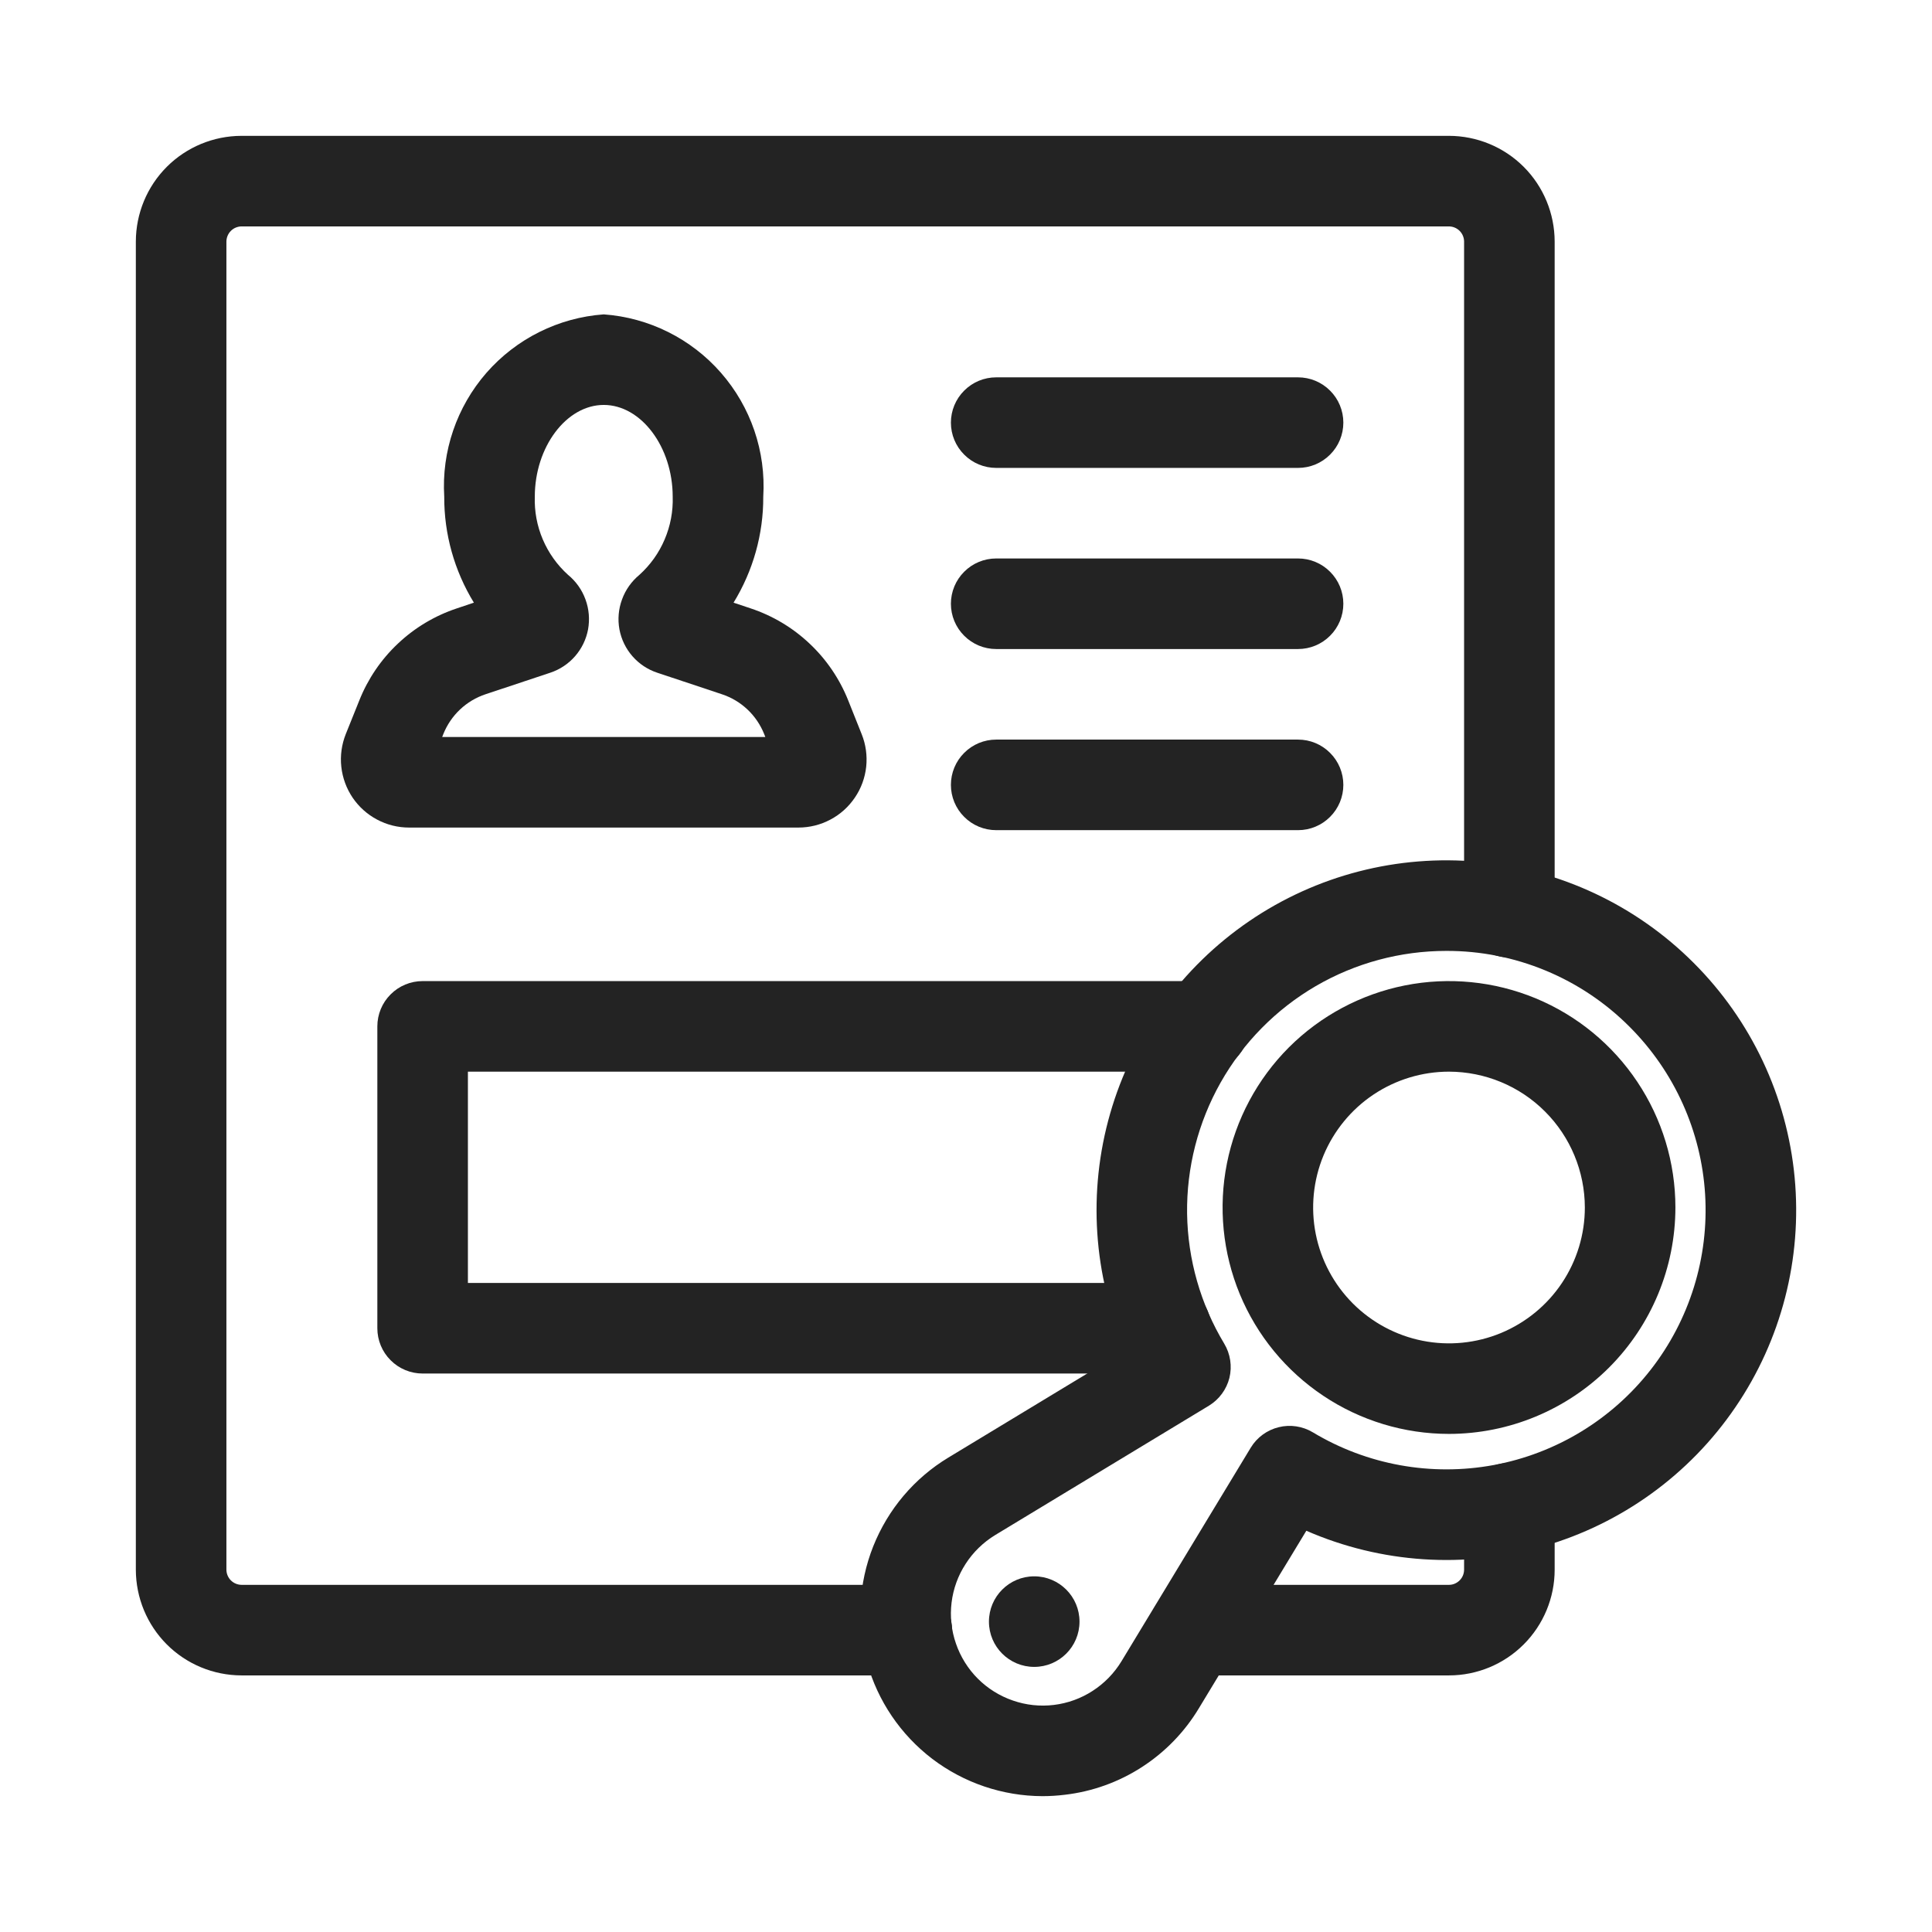 <svg width="32" height="32" viewBox="0 0 32 32" fill="none" xmlns="http://www.w3.org/2000/svg">
<path d="M15.02 27.75H4C3.536 27.749 3.091 27.565 2.763 27.237C2.435 26.909 2.251 26.464 2.25 26V4C2.251 3.536 2.435 3.091 2.763 2.763C3.091 2.435 3.536 2.251 4 2.25H24C24.464 2.251 24.909 2.435 25.237 2.763C25.565 3.091 25.749 3.536 25.75 4V15.11C25.75 15.309 25.671 15.499 25.53 15.64C25.39 15.781 25.199 15.86 25 15.86C24.801 15.86 24.61 15.781 24.47 15.64C24.329 15.499 24.25 15.309 24.25 15.11V4C24.249 3.934 24.223 3.871 24.176 3.824C24.129 3.777 24.066 3.751 24 3.75H4C3.934 3.751 3.871 3.777 3.824 3.824C3.777 3.871 3.751 3.934 3.75 4V26C3.751 26.066 3.777 26.129 3.824 26.176C3.871 26.223 3.934 26.249 4 26.25H15.02C15.219 26.25 15.41 26.329 15.55 26.47C15.691 26.61 15.77 26.801 15.77 27C15.77 27.199 15.691 27.39 15.55 27.53C15.41 27.671 15.219 27.75 15.02 27.75Z" fill="#232323"/>
<path d="M24 27.75H19.77C19.571 27.75 19.38 27.672 19.24 27.531C19.099 27.39 19.02 27.199 19.02 27C19.02 26.802 19.099 26.611 19.24 26.47C19.38 26.329 19.571 26.25 19.77 26.25H24C24.066 26.25 24.129 26.223 24.176 26.176C24.223 26.13 24.249 26.067 24.25 26V24.98C24.25 24.782 24.329 24.591 24.47 24.45C24.61 24.309 24.801 24.23 25 24.23C25.199 24.23 25.39 24.309 25.53 24.45C25.671 24.591 25.75 24.782 25.75 24.98V26C25.75 26.464 25.565 26.909 25.237 27.237C24.909 27.565 24.464 27.75 24 27.75Z" fill="#232323"/>
<path d="M17.13 27.609C17.544 27.609 17.88 27.274 17.88 26.859C17.88 26.445 17.544 26.109 17.13 26.109C16.716 26.109 16.38 26.445 16.38 26.859C16.38 27.274 16.716 27.609 17.13 27.609Z" fill="#232323"/>
<path d="M17.266 29.75C16.607 29.748 15.966 29.531 15.441 29.132C14.917 28.732 14.537 28.172 14.361 27.537C14.184 26.902 14.22 26.226 14.463 25.613C14.707 25 15.143 24.483 15.708 24.142L18.647 22.363C18.106 21.126 18.015 19.739 18.388 18.442C18.761 17.144 19.576 16.018 20.691 15.257C21.806 14.496 23.152 14.149 24.496 14.275C25.84 14.401 27.098 14.993 28.052 15.948C29.007 16.902 29.599 18.16 29.725 19.504C29.851 20.848 29.504 22.194 28.743 23.309C27.983 24.425 26.856 25.239 25.559 25.613C24.261 25.986 22.874 25.894 21.637 25.354L19.858 28.293C19.622 28.686 19.299 29.019 18.914 29.268C18.529 29.517 18.092 29.674 17.637 29.727C17.514 29.742 17.39 29.75 17.266 29.75ZM23.955 15.75C23.195 15.75 22.448 15.951 21.791 16.334C21.135 16.717 20.592 17.268 20.218 17.929C19.844 18.591 19.652 19.34 19.662 20.1C19.673 20.86 19.885 21.604 20.277 22.255C20.379 22.425 20.41 22.629 20.363 22.822C20.315 23.014 20.192 23.18 20.023 23.283L16.484 25.425C16.287 25.545 16.119 25.708 15.994 25.902C15.868 26.096 15.789 26.315 15.761 26.544C15.733 26.774 15.758 27.006 15.834 27.224C15.909 27.442 16.033 27.641 16.196 27.804C16.359 27.967 16.558 28.091 16.776 28.166C16.994 28.242 17.226 28.267 17.456 28.239C17.685 28.211 17.904 28.132 18.098 28.006C18.292 27.881 18.455 27.713 18.575 27.516L20.717 23.977C20.82 23.808 20.986 23.686 21.179 23.639C21.371 23.591 21.575 23.622 21.745 23.724C22.643 24.264 23.708 24.456 24.739 24.266C25.77 24.075 26.695 23.514 27.34 22.688C27.985 21.862 28.306 20.828 28.242 19.782C28.178 18.736 27.733 17.749 26.992 17.008C26.594 16.608 26.121 16.291 25.599 16.075C25.078 15.859 24.519 15.748 23.955 15.75Z" fill="#232323"/>
<path d="M13.225 13.707H6.775C6.59 13.707 6.409 13.662 6.246 13.575C6.083 13.489 5.944 13.364 5.84 13.211C5.737 13.058 5.673 12.883 5.653 12.699C5.633 12.516 5.659 12.33 5.727 12.159L5.951 11.602C6.093 11.245 6.311 10.923 6.591 10.66C6.87 10.396 7.204 10.197 7.569 10.076L7.849 9.982C7.526 9.454 7.355 8.847 7.358 8.227C7.312 7.477 7.564 6.74 8.058 6.174C8.553 5.609 9.251 5.261 10 5.207C10.749 5.261 11.447 5.609 11.941 6.174C12.436 6.74 12.688 7.477 12.642 8.227C12.645 8.846 12.474 9.454 12.15 9.982L12.431 10.076C12.796 10.197 13.13 10.396 13.409 10.66C13.689 10.923 13.907 11.245 14.049 11.601L14.272 12.16C14.341 12.331 14.366 12.516 14.347 12.7C14.327 12.883 14.263 13.059 14.159 13.211C14.056 13.364 13.917 13.489 13.754 13.575C13.591 13.662 13.409 13.707 13.225 13.707ZM7.324 12.207H12.676L12.657 12.158C12.595 12.004 12.501 11.865 12.38 11.751C12.259 11.637 12.115 11.551 11.957 11.499L10.885 11.142C10.726 11.089 10.585 10.995 10.475 10.869C10.365 10.743 10.291 10.59 10.26 10.426C10.229 10.259 10.244 10.087 10.303 9.928C10.361 9.768 10.461 9.628 10.592 9.52C10.772 9.357 10.915 9.157 11.009 8.934C11.104 8.711 11.15 8.47 11.142 8.227C11.142 7.403 10.619 6.707 10 6.707C9.381 6.707 8.858 7.403 8.858 8.227C8.85 8.469 8.895 8.711 8.99 8.934C9.085 9.157 9.227 9.357 9.407 9.52C9.538 9.627 9.639 9.768 9.697 9.928C9.756 10.087 9.77 10.259 9.74 10.426C9.709 10.59 9.635 10.743 9.525 10.869C9.415 10.995 9.274 11.089 9.115 11.142L8.042 11.499C7.885 11.551 7.741 11.637 7.62 11.751C7.499 11.865 7.405 12.004 7.343 12.158L7.324 12.207Z" fill="#232323"/>
<path d="M21.5 7.75H16.5C16.301 7.75 16.11 7.671 15.97 7.53C15.829 7.39 15.75 7.199 15.75 7C15.75 6.801 15.829 6.61 15.97 6.47C16.11 6.329 16.301 6.25 16.5 6.25H21.5C21.699 6.25 21.89 6.329 22.03 6.47C22.171 6.61 22.25 6.801 22.25 7C22.25 7.199 22.171 7.39 22.03 7.53C21.89 7.671 21.699 7.75 21.5 7.75Z" fill="#232323"/>
<path d="M21.5 10.75H16.5C16.301 10.75 16.11 10.671 15.97 10.53C15.829 10.39 15.75 10.199 15.75 10C15.75 9.801 15.829 9.61 15.97 9.47C16.11 9.329 16.301 9.25 16.5 9.25H21.5C21.699 9.25 21.89 9.329 22.03 9.47C22.171 9.61 22.25 9.801 22.25 10C22.25 10.199 22.171 10.39 22.03 10.53C21.89 10.671 21.699 10.75 21.5 10.75Z" fill="#232323"/>
<path d="M21.5 13.75H16.5C16.301 13.75 16.11 13.671 15.97 13.53C15.829 13.39 15.75 13.199 15.75 13C15.75 12.801 15.829 12.61 15.97 12.47C16.11 12.329 16.301 12.25 16.5 12.25H21.5C21.699 12.25 21.89 12.329 22.03 12.47C22.171 12.61 22.25 12.801 22.25 13C22.25 13.199 22.171 13.39 22.03 13.53C21.89 13.671 21.699 13.75 21.5 13.75Z" fill="#232323"/>
<path d="M19.31 22.75H7C6.801 22.75 6.61 22.671 6.47 22.53C6.329 22.39 6.25 22.199 6.25 22V17C6.25 16.801 6.329 16.61 6.47 16.47C6.61 16.329 6.801 16.25 7 16.25H19.94C20.139 16.25 20.33 16.329 20.47 16.47C20.611 16.61 20.69 16.801 20.69 17C20.69 17.199 20.611 17.39 20.47 17.53C20.33 17.671 20.139 17.75 19.94 17.75H7.75V21.25H19.31C19.509 21.25 19.7 21.329 19.84 21.47C19.981 21.61 20.06 21.801 20.06 22C20.06 22.199 19.981 22.39 19.84 22.53C19.7 22.671 19.509 22.75 19.31 22.75Z" fill="#232323"/>
<path d="M24 23.75C23.258 23.75 22.533 23.53 21.917 23.118C21.3 22.706 20.819 22.12 20.535 21.435C20.252 20.75 20.177 19.996 20.322 19.268C20.467 18.541 20.824 17.873 21.348 17.348C21.873 16.824 22.541 16.467 23.268 16.322C23.996 16.177 24.75 16.252 25.435 16.535C26.12 16.819 26.706 17.3 27.118 17.917C27.53 18.533 27.75 19.258 27.75 20C27.749 20.994 27.354 21.947 26.651 22.651C25.947 23.354 24.994 23.749 24 23.75ZM24 17.75C23.555 17.75 23.12 17.882 22.75 18.129C22.38 18.376 22.092 18.728 21.921 19.139C21.751 19.55 21.706 20.003 21.793 20.439C21.88 20.875 22.094 21.276 22.409 21.591C22.724 21.906 23.125 22.12 23.561 22.207C23.997 22.294 24.45 22.249 24.861 22.079C25.272 21.908 25.624 21.62 25.871 21.25C26.118 20.88 26.25 20.445 26.25 20C26.249 19.404 26.012 18.831 25.59 18.41C25.169 17.988 24.596 17.751 24 17.75Z" fill="#232323"/>
</svg>
